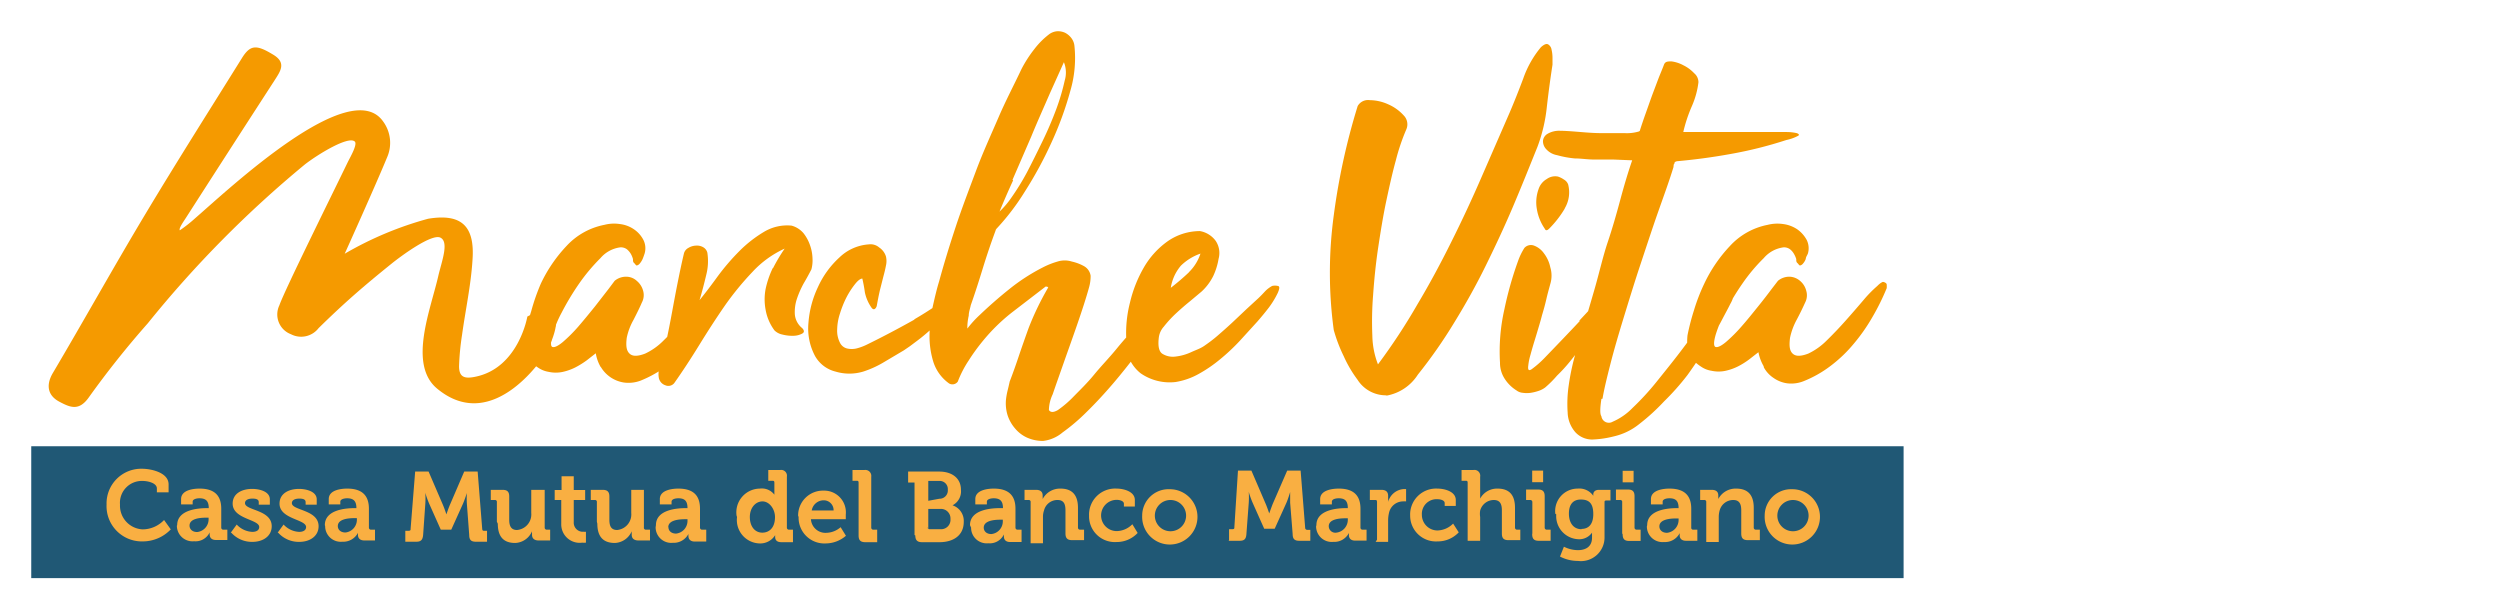 <svg id="MarcheVita" xmlns="http://www.w3.org/2000/svg" viewBox="0 0 160 39"><defs><style>.cls-1{fill:#205875;}.cls-2{fill:#f59a00;}.cls-3{fill:#f9af42;}</style></defs><g id="Mutua"><polygon class="cls-1" points="2 28.56 2 37 44.7 37 121.83 37 121.83 28.56 2 28.56 2 28.56"/><path class="cls-2" d="M38.45,23.48a2.08,2.08,0,0,0,1.47,1A2.19,2.19,0,0,0,41,24.36a7.46,7.46,0,0,0,1.75-1A8.72,8.72,0,0,0,44.21,22a12.33,12.33,0,0,0,1.2-1.7,16,16,0,0,0,.91-1.86,1.62,1.62,0,0,0,0-.22c0-.07-.07-.12-.17-.16s-.13,0-.22.05a1.44,1.44,0,0,0-.22.19,7.86,7.86,0,0,0-.88.91l-1.14,1.3c-.4.45-.81.88-1.22,1.28a4.06,4.06,0,0,1-1.18.84c-.47.18-.8.19-1,0s-.24-.49-.18-1a3.93,3.93,0,0,1,.43-1.15c.22-.43.41-.81.54-1.12a1,1,0,0,0,.08-.75,1.22,1.22,0,0,0-.39-.62,1,1,0,0,0-.66-.28,1.14,1.14,0,0,0-.77.26l-.39.52-.87,1.12c-.34.42-.69.85-1.06,1.28a9.76,9.76,0,0,1-1,1c-.29.24-.51.35-.65.32s-.14-.3,0-.81a7.19,7.19,0,0,1,.58-1.4,16.69,16.69,0,0,1,1.12-1.86,11.86,11.86,0,0,1,1.36-1.62,2,2,0,0,1,1.27-.69.65.65,0,0,1,.43.13,1.18,1.18,0,0,1,.25.3,1.44,1.44,0,0,1,.13.32c0,.11,0,.19.07.25s.12.17.18.16a.34.34,0,0,0,.19-.13,1.19,1.19,0,0,0,.18-.29c.05-.12.09-.24.13-.36a1.19,1.19,0,0,0-.09-.87,1.86,1.86,0,0,0-.59-.66,2,2,0,0,0-.9-.34,2.47,2.47,0,0,0-1,.05,4.45,4.45,0,0,0-2.42,1.35,9.25,9.25,0,0,0-1.65,2.42A13.23,13.23,0,0,0,34,19.91a14.81,14.81,0,0,0-.41,1.62,3.85,3.85,0,0,0,0,.8,1.21,1.21,0,0,0,.32.76,3.42,3.42,0,0,0,.56.46,1.66,1.66,0,0,0,.65.25,2.1,2.1,0,0,0,.9,0,3.41,3.41,0,0,0,.81-.29,5.64,5.64,0,0,0,.71-.44l.59-.46a2.57,2.57,0,0,0,.32.89Zm11-6.31A6,6,0,0,0,49,18.49a3.57,3.57,0,0,0,0,1.34,3.11,3.11,0,0,0,.57,1.32,1,1,0,0,0,.5.26,2.5,2.5,0,0,0,.71.08,1.21,1.21,0,0,0,.56-.14c.14-.08.15-.19,0-.35a1.27,1.27,0,0,1-.47-.87,2.65,2.65,0,0,1,.13-1,6.13,6.13,0,0,1,.44-1c.19-.32.35-.62.49-.89a2.22,2.22,0,0,0,.07-.71,2.77,2.77,0,0,0-.16-.84,2.61,2.61,0,0,0-.42-.77,1.53,1.53,0,0,0-.76-.48,2.88,2.88,0,0,0-1.75.39,8,8,0,0,0-1.59,1.24,14.45,14.45,0,0,0-1.39,1.62c-.42.58-.81,1.09-1.16,1.52.16-.53.3-1.07.43-1.62a3.51,3.51,0,0,0,.07-1.42.56.56,0,0,0-.27-.35.8.8,0,0,0-.47-.1,1,1,0,0,0-.48.15.56.56,0,0,0-.28.36c-.14.59-.27,1.21-.4,1.86s-.25,1.3-.37,1.95-.24,1.26-.37,1.85-.26,1.12-.4,1.59a1.33,1.33,0,0,0-.06.73.63.63,0,0,0,.42.45.48.48,0,0,0,.56-.14c.53-.75,1.06-1.56,1.59-2.42s1.07-1.7,1.63-2.51a18.7,18.7,0,0,1,1.79-2.19,6.44,6.44,0,0,1,2.06-1.49,11,11,0,0,0-.74,1.24Zm9.08,3.28c-1,.56-2,1.09-3,1.58a3.44,3.44,0,0,1-.71.27,1.33,1.33,0,0,1-.62,0,.69.69,0,0,1-.44-.36,1.7,1.7,0,0,1-.18-.88,3.43,3.43,0,0,1,.18-1A6.43,6.43,0,0,1,54.19,19a5.32,5.32,0,0,1,.55-.84q.27-.33.45-.33c.06.27.12.56.16.87a2.62,2.62,0,0,0,.4.95c.06.1.13.15.19.14s.13-.08.17-.2c.06-.33.12-.65.2-1l.22-.87c.07-.26.13-.5.17-.72a1.28,1.28,0,0,0,0-.59,1.07,1.07,0,0,0-.43-.57.84.84,0,0,0-.66-.2,3,3,0,0,0-1.89.84,5.82,5.82,0,0,0-1.37,1.89,6.44,6.44,0,0,0-.61,2.3,3.75,3.75,0,0,0,.42,2.11,2.07,2.07,0,0,0,1.31,1,3.08,3.08,0,0,0,1.78,0,6.37,6.37,0,0,0,1.25-.56l1.35-.8.38-.26.52-.39c.2-.15.46-.36.76-.63s.68-.6,1.14-1a5.21,5.21,0,0,0,.59-.56,3.16,3.16,0,0,0,.44-.64.45.45,0,0,0,0-.4c0-.11-.18-.12-.4,0a21.57,21.57,0,0,1-2.77,1.9Zm8.55-2.1v.06A18.08,18.08,0,0,0,65.83,21q-.31.86-.6,1.71c-.19.57-.39,1.14-.61,1.71-.05.23-.1.44-.14.6a4.63,4.63,0,0,0-.09.49,2.56,2.56,0,0,0,.1,1.08,2.49,2.49,0,0,0,.49.85,2.16,2.16,0,0,0,.78.58,2.47,2.47,0,0,0,1,.2A2.35,2.35,0,0,0,68,27.68a12.42,12.42,0,0,0,1.55-1.32c.54-.53,1.09-1.12,1.64-1.76s1.06-1.29,1.55-1.92S73.64,21.48,74,21s.61-.91.76-1.19.09-.58-.08-.62-.4.07-.65.33-.7.69-1.15,1.19-.92,1-1.4,1.59-1,1.12-1.45,1.67-.92,1-1.32,1.41a6.9,6.9,0,0,1-1,.86c-.29.17-.48.16-.58,0a2.46,2.46,0,0,1,.24-1c.19-.56.43-1.23.7-2s.57-1.6.87-2.47.56-1.66.76-2.38a2.61,2.61,0,0,0,.1-.74.84.84,0,0,0-.43-.62,2.89,2.89,0,0,0-.77-.29,1.52,1.52,0,0,0-.92,0,5.14,5.14,0,0,0-.93.37,12.36,12.36,0,0,0-2.15,1.39q-1,.8-1.92,1.68a6.72,6.72,0,0,0-.77.85A3.43,3.43,0,0,1,62,20.2c0-.23.09-.46.13-.67.28-.79.53-1.58.77-2.36s.51-1.59.82-2.42q0-.06.12-.18a15,15,0,0,0,1.75-2.31,25.16,25.16,0,0,0,1.7-3.13,21.39,21.39,0,0,0,1.21-3.31,7.45,7.45,0,0,0,.26-2.92,1,1,0,0,0-.19-.46,1.19,1.19,0,0,0-.4-.34,1.08,1.08,0,0,0-.51-.1,1,1,0,0,0-.55.22,5,5,0,0,0-.91.92,8,8,0,0,0-.83,1.29c-.47,1-1,2-1.46,3.07s-1,2.24-1.44,3.42-.9,2.37-1.3,3.58-.76,2.38-1.07,3.52c-.14.45-.27,1-.4,1.58a9.33,9.33,0,0,0-.21,1.83,5.57,5.57,0,0,0,.25,1.75,2.71,2.71,0,0,0,1,1.36.42.42,0,0,0,.56-.12,6.82,6.82,0,0,1,.69-1.34,12.62,12.62,0,0,1,.93-1.28A11.87,11.87,0,0,1,64.76,20l2.16-1.66q.15,0,.15.06Zm-2.28-6.84L66,8.74c.41-1,.81-1.88,1.19-2.76l.9-2a1.78,1.78,0,0,1,.05,1.18,13.73,13.73,0,0,1-.53,1.8c-.25.67-.54,1.36-.89,2.08s-.68,1.39-1,2a15.53,15.53,0,0,1-1,1.62,5.36,5.36,0,0,1-.75.88c.19-.47.48-1.15.87-2ZM73,23.89a3.26,3.26,0,0,0,2.23.56,4.5,4.5,0,0,0,1.49-.52A8.86,8.86,0,0,0,78.08,23a12.89,12.89,0,0,0,1.27-1.19l1.13-1.24c.26-.3.5-.59.73-.89a5.6,5.6,0,0,0,.57-.94c.12-.28.13-.42,0-.44a.8.8,0,0,0-.36,0,1.8,1.8,0,0,0-.46.35c-.13.14-.27.29-.43.44l-.74.68-.91.86c-.31.29-.63.57-.94.84s-.6.48-.86.66-.5.25-.85.41a3.22,3.22,0,0,1-1,.28,1.26,1.26,0,0,1-.84-.18c-.21-.14-.29-.47-.23-1a1.28,1.28,0,0,1,.32-.73,7.34,7.34,0,0,1,.77-.84c.29-.27.6-.54.91-.79l.74-.62a3.41,3.41,0,0,0,.75-1,4.2,4.2,0,0,0,.34-1.1,1.39,1.39,0,0,0-.19-1.15,1.59,1.59,0,0,0-1-.62,3.61,3.61,0,0,0-2.11.68,5.31,5.31,0,0,0-1.49,1.66,8.24,8.24,0,0,0-.88,2.23,7.87,7.87,0,0,0-.24,2.33A2.47,2.47,0,0,0,73,23.89Zm3.1-6.47a15,15,0,0,1-1.17,1A2.87,2.87,0,0,1,75.58,17a3.38,3.38,0,0,1,1.25-.77,2.92,2.92,0,0,1-.75,1.2Zm12.64,7.9a3,3,0,0,0,2-1.34,31.34,31.34,0,0,0,2.34-3.35c.72-1.17,1.39-2.37,2-3.61s1.2-2.5,1.74-3.77,1.06-2.57,1.58-3.86A10.25,10.25,0,0,0,99,6.82c.1-.88.22-1.78.36-2.68V3.71a2.26,2.26,0,0,0-.06-.53.48.48,0,0,0-.22-.34c-.11-.06-.26,0-.46.18a6.43,6.43,0,0,0-1.13,2c-.29.77-.58,1.5-.87,2.18l-1.8,4.13q-.91,2.1-1.93,4.14c-.68,1.37-1.4,2.71-2.17,4a38.66,38.66,0,0,1-2.53,3.85,5.34,5.34,0,0,1-.36-1.84,21.28,21.28,0,0,1,.05-2.61c.07-1,.17-2,.32-3s.32-2.06.52-3,.4-1.84.62-2.63A13.15,13.15,0,0,1,90,8.29a.81.81,0,0,0-.17-.91,2.88,2.88,0,0,0-1-.71,2.91,2.91,0,0,0-1.17-.26.76.76,0,0,0-.77.38,42.26,42.26,0,0,0-1.53,7,27.28,27.28,0,0,0,0,7.33A9.73,9.73,0,0,0,86,22.8a7.88,7.88,0,0,0,.88,1.5,2.15,2.15,0,0,0,1.84,1Zm12.4-4.81c-.73.78-1.5,1.58-2.3,2.41a6.29,6.29,0,0,1-.8.7c-.2.14-.27.06-.23-.23a3.71,3.71,0,0,1,.14-.68q.12-.45.27-.93c.1-.32.19-.63.28-.93s.15-.52.19-.68c.1-.33.19-.65.27-1s.16-.63.26-1a1.83,1.83,0,0,0,0-1.06,2.2,2.2,0,0,0-.41-.9,1.36,1.36,0,0,0-.63-.49.56.56,0,0,0-.62.15,4.11,4.11,0,0,0-.41.85,22.67,22.67,0,0,0-.87,3.08A12.2,12.2,0,0,0,96,23.21a1.86,1.86,0,0,0,.28,1,2.42,2.42,0,0,0,.78.78.76.76,0,0,0,.4.15,1.76,1.76,0,0,0,.51,0,3,3,0,0,0,.52-.13,1.49,1.49,0,0,0,.4-.21,6.82,6.82,0,0,0,.76-.76,9.89,9.89,0,0,0,.8-.87c.33-.41.68-.85,1-1.33s.72-.95,1-1.42l.8-1.13a3.65,3.65,0,0,1,.17-.37,1.87,1.87,0,0,0,.12-1v-.05h0l-.35.35c-.71.79-1.43,1.57-2.15,2.34Zm-1-7.17a2,2,0,0,0,.22-1.54.61.61,0,0,0-.27-.31,1.5,1.5,0,0,0-.38-.19.92.92,0,0,0-.72.16,1.15,1.15,0,0,0-.52.64,2.48,2.48,0,0,0-.11,1.29,3.09,3.09,0,0,0,.5,1.24c.06.14.15.14.29,0a6.48,6.48,0,0,0,1-1.29Zm2.42,12.18c.1-.6.28-1.34.51-2.24s.52-1.89.86-3,.68-2.22,1.06-3.36.74-2.25,1.12-3.33.72-2,1-2.92a.09.09,0,0,1,0-.06.09.09,0,0,0,0-.06c.06-.09.08-.15.07-.17s0,0,.13-.06c1.12-.1,2.26-.25,3.42-.46a26.3,26.3,0,0,0,3.6-.9,2.79,2.79,0,0,0,.77-.28c.07-.07,0-.12-.11-.16a3,3,0,0,0-.63-.07l-.83,0-2.6,0-3.2,0a9.44,9.44,0,0,1,.56-1.68,5.4,5.4,0,0,0,.41-1.5.75.75,0,0,0-.27-.58,2.38,2.38,0,0,0-.69-.51,2.18,2.18,0,0,0-.76-.25c-.25,0-.41,0-.49.22s-.21.52-.34.85l-.4,1.06c-.14.38-.27.76-.41,1.15s-.27.77-.38,1.12q0,.06-.09.09a2.71,2.71,0,0,1-.9.1c-.46,0-1,0-1.5,0s-1.06-.05-1.55-.09-.85-.06-1.06-.06a1.47,1.47,0,0,0-.81.19.59.59,0,0,0-.3.46.75.75,0,0,0,.21.53,1.22,1.22,0,0,0,.69.38,6.42,6.42,0,0,0,1.14.21c.4,0,.81.07,1.22.07s.82,0,1.24,0l1.21.05c-.26.75-.51,1.59-.76,2.52s-.51,1.84-.81,2.73-.55,2-.84,3-.58,2-.9,3c-.09.31-.22.76-.38,1.34a14.7,14.7,0,0,0-.37,1.8,8.06,8.06,0,0,0-.07,1.75,2,2,0,0,0,.5,1.27,1.46,1.46,0,0,0,1.09.46,6.48,6.48,0,0,0,1.36-.2,4,4,0,0,0,1.63-.79,13.21,13.21,0,0,0,1.59-1.45A15.91,15.91,0,0,0,108,24c.46-.64.87-1.26,1.24-1.86s.69-1.14.94-1.62.45-.84.56-1.07a2,2,0,0,0,.23-.59c0-.12,0-.18-.11-.19a.48.48,0,0,0-.28.08l-.28.2a3.53,3.53,0,0,0-.48.44,2.87,2.87,0,0,0-.34.44c-.12.16-.36.49-.71,1s-.77,1.08-1.25,1.71-1,1.27-1.52,1.92a17,17,0,0,1-1.52,1.65,3.94,3.94,0,0,1-1.27.88.48.48,0,0,1-.72-.35c-.1-.14-.09-.51,0-1.11Zm10.33-2a1.9,1.9,0,0,0,.62.67,2,2,0,0,0,.85.34,2.14,2.14,0,0,0,1.06-.13,7.33,7.33,0,0,0,1.76-1A8.72,8.72,0,0,0,118.64,22a11.47,11.47,0,0,0,1.19-1.7,14.59,14.59,0,0,0,.92-1.86,1.64,1.64,0,0,0,0-.22c0-.07-.06-.12-.16-.16s-.13,0-.22.05a1.44,1.44,0,0,0-.22.19,7.79,7.79,0,0,0-.89.91c-.35.41-.73.85-1.13,1.3s-.81.88-1.22,1.28a4.19,4.19,0,0,1-1.18.84c-.47.18-.8.19-1,0s-.23-.49-.17-1a4.18,4.18,0,0,1,.42-1.15c.23-.43.41-.81.55-1.12a1,1,0,0,0,.07-.75,1.21,1.21,0,0,0-.38-.62,1.09,1.09,0,0,0-.66-.28,1.14,1.14,0,0,0-.77.26l-.4.52c-.24.32-.53.7-.87,1.12s-.68.85-1.06,1.28a9.79,9.79,0,0,1-1,1c-.29.24-.51.35-.65.32s-.15-.3,0-.81a8.13,8.13,0,0,1,.59-1.4,16.69,16.69,0,0,1,1.12-1.86,11.18,11.18,0,0,1,1.36-1.62,2,2,0,0,1,1.27-.69.64.64,0,0,1,.42.13,1,1,0,0,1,.25.3,1.48,1.48,0,0,1,.14.32c0,.11,0,.19.07.25s.12.17.18.16a.34.34,0,0,0,.19-.13.92.92,0,0,0,.17-.29c0-.12.1-.24.14-.36a1.19,1.19,0,0,0-.09-.87,2,2,0,0,0-.59-.66,2.09,2.09,0,0,0-.9-.34,2.53,2.53,0,0,0-1,.05,4.42,4.42,0,0,0-2.41,1.35,9.25,9.25,0,0,0-1.65,2.42,11.88,11.88,0,0,0-.65,1.68,15,15,0,0,0-.42,1.62,3.85,3.85,0,0,0,0,.8,1.22,1.22,0,0,0,.33.76,3,3,0,0,0,.56.46,1.6,1.6,0,0,0,.65.25,2.1,2.1,0,0,0,.9,0,3.41,3.41,0,0,0,.81-.29,4.89,4.89,0,0,0,.7-.44l.59-.46a2.81,2.81,0,0,0,.33.89Z"/><path class="cls-2" d="M35.42,20.13c.56.54-.47,2.45-.47,2.45s-3.32,5.36-7,2.27c-1.84-1.57-.37-5.08.11-7.23.23-.95.68-2.13.13-2.41s-2.52,1.17-3.15,1.68c-1.82,1.47-3,2.49-4.65,4.11a1.41,1.41,0,0,1-1.77.39,1.35,1.35,0,0,1-.74-1.85c.32-.93,3.33-7,4.39-9.19.16-.32.66-1.18.41-1.31-.43-.31-2.25.78-3.15,1.47A70.5,70.5,0,0,0,9.46,20.69,58.92,58.92,0,0,0,5.7,25.41c-.64.92-1.2.67-1.9.3s-.89-1-.44-1.8c2-3.38,3.9-6.8,5.92-10.17s4.12-6.68,6.19-10c.54-.88.93-.9,2-.25.88.52.48,1.06.11,1.64q-2.85,4.4-5.68,8.81c-.14.22-.48.69-.39.8a9.09,9.09,0,0,0,1-.79c2.18-1.89,9.89-9.15,12-6.19a2.31,2.31,0,0,1,.26,2.32c-.73,1.77-2.56,5.83-2.71,6.16A22.13,22.13,0,0,1,27.4,14c2.12-.35,3,.45,2.84,2.64-.1,1.61-.45,3.2-.67,4.8a16.22,16.22,0,0,0-.19,2c0,.69.34.81,1,.68,2.81-.54,3.37-3.86,3.37-3.86s1.07-.62,1.63-.07Z"/><path class="cls-3" d="M6.82,32.29a2.26,2.26,0,0,0,2.31,2.36,2.48,2.48,0,0,0,1.8-.77l-.43-.6a1.9,1.9,0,0,1-1.36.6,1.52,1.52,0,0,1-1.46-1.59,1.4,1.4,0,0,1,1.43-1.51c.4,0,.93.15.93.48v.25h.75V31c0-.76-1.12-1-1.7-1a2.22,2.22,0,0,0-2.27,2.28Zm4.5,1.35a1,1,0,0,0,1.1,1,1,1,0,0,0,1-.57h0a.94.94,0,0,0,0,.14c0,.19.11.35.41.35h.72V33.9h-.25a.13.13,0,0,1-.14-.14v-1.2c0-.73-.32-1.29-1.39-1.29-.34,0-1.18.07-1.18.67v.34h.74v-.17c0-.18.29-.22.43-.22.41,0,.6.17.6.63v0h-.1c-.53,0-1.92.08-1.92,1.09Zm.81,0c0-.45.66-.51,1.08-.51h.14v.07a.82.82,0,0,1-.73.85c-.33,0-.49-.2-.49-.41Zm2.68.46a1.77,1.77,0,0,0,1.34.58c.7,0,1.24-.38,1.24-1,0-1.07-1.71-1-1.71-1.48,0-.19.19-.29.48-.29s.4.08.4.23v.16h.71v-.34c0-.52-.69-.67-1.13-.67-.67,0-1.25.3-1.25.94,0,1,1.7,1,1.7,1.5,0,.21-.19.31-.44.31a1.44,1.44,0,0,1-1-.47l-.38.52Zm3,0a1.77,1.77,0,0,0,1.34.58c.7,0,1.24-.38,1.24-1,0-1.07-1.71-1-1.71-1.48,0-.19.19-.29.48-.29s.4.08.4.23v.16h.71v-.34c0-.52-.7-.67-1.13-.67-.67,0-1.25.3-1.25.94,0,1,1.7,1,1.7,1.5,0,.21-.19.31-.44.31a1.44,1.44,0,0,1-1-.47l-.38.52Zm3-.43a1,1,0,0,0,1.1,1,1.06,1.06,0,0,0,1-.57h0a.94.94,0,0,0,0,.14c0,.19.12.35.41.35H24V33.9h-.25a.13.13,0,0,1-.14-.14v-1.2c0-.73-.32-1.29-1.39-1.29-.34,0-1.18.07-1.18.67v.34h.74v-.17c0-.18.29-.22.43-.22.41,0,.6.17.6.63v0h-.1c-.53,0-1.92.08-1.92,1.09Zm.81,0c0-.45.66-.51,1.08-.51h.14v.07a.82.82,0,0,1-.73.85c-.33,0-.49-.2-.49-.41Zm4.31,1h.72c.29,0,.4-.12.43-.43l.14-2a5.71,5.71,0,0,0,0-.7h0a5.88,5.88,0,0,0,.25.7l.74,1.66h.67l.75-1.66c.11-.25.25-.69.25-.69h0a5.55,5.55,0,0,0,0,.69l.15,2c0,.31.12.43.42.43h.72v-.7H31c-.09,0-.13,0-.14-.14l-.29-3.65h-.86l-.92,2.14c-.11.26-.22.6-.22.6h0s-.11-.34-.22-.6l-.92-2.14h-.86l-.29,3.65c0,.09,0,.14-.14.14h-.2v.7Zm5.93-1.15c0,.88.42,1.23,1.11,1.23A1.22,1.22,0,0,0,34.05,34h0a1.13,1.13,0,0,0,0,.14v.09c0,.23.15.36.42.36h.74V33.9H35a.13.13,0,0,1-.14-.14V31.35H34v1.48a1,1,0,0,1-.91,1.09c-.39,0-.5-.27-.5-.66V31.77c0-.29-.12-.42-.42-.42h-.76V32h.25a.12.12,0,0,1,.14.14v1.25Zm4.06,0a1.18,1.18,0,0,0,1.34,1.21,1.35,1.35,0,0,0,.24,0v-.7a.41.41,0,0,1-.14,0,.58.58,0,0,1-.64-.61V32h.73v-.64h-.73v-.88h-.78v.88h-.44V32h.42v1.4Zm2.31,0c0,.88.43,1.23,1.12,1.23A1.23,1.23,0,0,0,40.43,34h0a1.13,1.13,0,0,0,0,.14v.09c0,.23.15.36.43.36h.74V33.9h-.26a.12.12,0,0,1-.13-.14V31.35H40.4v1.48a1,1,0,0,1-.9,1.09c-.4,0-.5-.27-.5-.66V31.77c0-.29-.13-.42-.42-.42h-.77V32h.25a.12.12,0,0,1,.14.14v1.25Zm3.73.22a1,1,0,0,0,1.1,1,1.06,1.06,0,0,0,1-.57h0a.94.94,0,0,0,0,.14c0,.19.12.35.41.35h.73V33.9h-.26a.13.13,0,0,1-.14-.14v-1.2c0-.73-.31-1.29-1.39-1.29-.33,0-1.18.07-1.18.67v.34h.75v-.17c0-.18.28-.22.43-.22.41,0,.59.17.59.63v0h-.1c-.53,0-1.92.08-1.92,1.09Zm.81,0c0-.45.67-.51,1.08-.51H44v.07a.82.82,0,0,1-.73.85c-.33,0-.49-.2-.49-.41Zm4.4-.65a1.5,1.5,0,0,0,1.44,1.69,1.12,1.12,0,0,0,1-.53h0v.12c0,.19.11.33.4.33h.74V33.9h-.25a.13.13,0,0,1-.14-.14V30.51a.37.37,0,0,0-.43-.43h-.76v.69h.25c.09,0,.14,0,.14.13v.76h0a1,1,0,0,0-.93-.39A1.52,1.52,0,0,0,47.14,33Zm1.62,1c-.48,0-.8-.4-.8-1s.37-1,.81-1,.8.49.8,1c0,.72-.4,1-.81,1Zm2.32-1a1.65,1.65,0,0,0,1.73,1.69,2,2,0,0,0,1.3-.49l-.34-.55a1.44,1.44,0,0,1-.9.36.93.93,0,0,1-1-.87h2.23s0-.2,0-.3a1.39,1.39,0,0,0-1.42-1.53A1.59,1.59,0,0,0,51.08,33Zm.84-.42a.78.78,0,0,1,.8-.65.63.63,0,0,1,.6.65Zm3,1.6c0,.31.13.43.43.43h.76V33.9h-.24a.13.13,0,0,1-.14-.14V30.51a.38.38,0,0,0-.43-.43h-.77v.69h.25c.09,0,.14,0,.14.13v3.24Zm3.63,0c0,.31.14.43.43.43h1.12c.84,0,1.55-.4,1.55-1.3a1.05,1.05,0,0,0-.72-1.06h0a1,1,0,0,0,.54-1c0-.74-.58-1.16-1.39-1.16H58.12v.7h.41v3.36Zm.83-2.22V30.78h.7a.52.52,0,0,1,.55.56.53.53,0,0,1-.54.58Zm0,1.81V32.57h.79a.61.61,0,0,1,.63.65.6.6,0,0,1-.63.65H59.5a.13.13,0,0,1-.14-.14Zm2.74-.09a1,1,0,0,0,1.1,1,1,1,0,0,0,1-.57h0a.94.94,0,0,0,0,.14c0,.19.11.35.41.35h.72V33.9h-.25a.13.13,0,0,1-.14-.14v-1.2c0-.73-.32-1.29-1.39-1.29-.34,0-1.18.07-1.18.67v.34h.74v-.17c0-.18.29-.22.43-.22.41,0,.6.17.6.63v0H64c-.53,0-1.92.08-1.92,1.09Zm.81,0c0-.45.66-.51,1.08-.51h.14v.07a.82.82,0,0,1-.73.85c-.33,0-.49-.2-.49-.41Zm3,1h.79V33.09a1.25,1.25,0,0,1,.07-.43.88.88,0,0,1,.86-.66c.41,0,.51.27.51.66v1.48c0,.31.13.43.43.43h.76V33.9h-.25a.13.13,0,0,1-.14-.14V32.5c0-.86-.41-1.23-1.12-1.23a1.25,1.25,0,0,0-1.14.67h0a1.13,1.13,0,0,0,0-.14v-.09c0-.23-.14-.36-.42-.36h-.74V32h.25a.12.12,0,0,1,.14.14v2.4ZM69.7,33a1.65,1.65,0,0,0,1.75,1.69,1.84,1.84,0,0,0,1.36-.58l-.34-.56a1.43,1.43,0,0,1-1,.44,1,1,0,0,1-1-1,1,1,0,0,1,1-1c.19,0,.46.07.46.25v.18h.7V32c0-.56-.75-.73-1.16-.73A1.67,1.67,0,0,0,69.7,33Zm3.4,0a1.77,1.77,0,1,0,1.77-1.69A1.69,1.69,0,0,0,73.1,33Zm.81,0a1,1,0,1,1,1,1,1,1,0,0,1-1-1Zm4.72,1.61h.71c.3,0,.41-.12.43-.43l.15-2a5.71,5.71,0,0,0,0-.7h0a5.88,5.88,0,0,0,.25.7l.74,1.66h.67l.75-1.66c.11-.25.24-.69.24-.69h0s0,.4,0,.69l.16,2c0,.31.12.43.42.43h.71v-.7h-.19a.13.13,0,0,1-.14-.14l-.29-3.65h-.86l-.93,2.14c-.1.26-.22.6-.22.6h0s-.11-.34-.22-.6l-.92-2.14h-.86L79,33.73c0,.09,0,.14-.14.14h-.2v.7Zm5.6-.93a1,1,0,0,0,1.1,1,1.05,1.05,0,0,0,1-.57h0v.14c0,.19.11.35.41.35h.72V33.9h-.25a.13.13,0,0,1-.14-.14v-1.2c0-.73-.32-1.29-1.39-1.29-.34,0-1.19.07-1.19.67v.34h.75v-.17c0-.18.28-.22.43-.22.41,0,.59.17.59.63v0h-.1c-.52,0-1.91.08-1.91,1.09Zm.81,0c0-.45.66-.51,1.08-.51h.14v.07a.83.83,0,0,1-.74.85.42.42,0,0,1-.48-.41Zm3,1h.8V33.29a2.18,2.18,0,0,1,.07-.52.92.92,0,0,1,.88-.68,1,1,0,0,1,.2,0v-.79l-.15,0a1.11,1.11,0,0,0-1,.83h0a.91.91,0,0,0,0-.2v-.19c0-.27-.15-.39-.43-.39h-.74V32H88c.08,0,.13,0,.13.14v2.4ZM90.25,33A1.65,1.65,0,0,0,92,34.65a1.84,1.84,0,0,0,1.36-.58L93,33.51a1.47,1.47,0,0,1-1,.44,1,1,0,0,1-1-1,.94.94,0,0,1,1-1c.2,0,.46.07.46.25v.18h.71V32c0-.56-.75-.73-1.17-.73A1.66,1.66,0,0,0,90.25,33Zm3.68,1.61h.8V33.09a1.32,1.32,0,0,1,0-.41.91.91,0,0,1,.87-.68c.41,0,.52.27.52.66v1.48c0,.31.12.43.42.43h.76V33.9H97.1a.13.13,0,0,1-.14-.14V32.5c0-.86-.4-1.23-1.12-1.23a1.23,1.23,0,0,0-1.11.64h0s0-.11,0-.27V30.51a.37.37,0,0,0-.43-.43h-.76v.69h.25c.09,0,.14,0,.14.13v3.67Zm4.13-3.75h.7v-.74h-.7v.74Zm0,3.32c0,.31.12.43.42.43h.76V33.9H99a.13.13,0,0,1-.14-.14v-2c0-.3-.12-.43-.42-.43h-.77V32h.26a.13.13,0,0,1,.14.14v2Zm1.54-1.26A1.48,1.48,0,0,0,101,34.51a1,1,0,0,0,.89-.42h0s0,.1,0,.17v.15c0,.59-.42.8-.91.8a2.05,2.05,0,0,1-.89-.22l-.25.63a2.51,2.51,0,0,0,1.15.28,1.51,1.51,0,0,0,1.7-1.52V32.16c0-.09,0-.13.14-.13h.24v-.68h-.74c-.26,0-.36.15-.36.29v.09h0a1.09,1.09,0,0,0-1-.46,1.44,1.44,0,0,0-1.43,1.61Zm1.62.95c-.52,0-.81-.41-.81-1s.27-.9.76-.9.8.2.8.93-.37.95-.75.95Zm2.63-3h.7v-.74h-.7v.74Zm0,3.32c0,.31.12.43.42.43H105V33.9h-.25a.13.13,0,0,1-.14-.14v-2c0-.3-.12-.43-.42-.43h-.77V32h.26a.12.12,0,0,1,.14.14v2Zm1.55-.5a1,1,0,0,0,1.1,1,1.05,1.05,0,0,0,1-.57h0v.14c0,.19.11.35.41.35h.72V33.9h-.26a.12.12,0,0,1-.13-.14v-1.2c0-.73-.32-1.29-1.4-1.29-.33,0-1.18.07-1.18.67v.34h.75v-.17c0-.18.28-.22.43-.22.41,0,.59.17.59.63v0h-.1c-.52,0-1.91.08-1.91,1.09Zm.8,0c0-.45.67-.51,1.09-.51h.14v.07a.83.83,0,0,1-.74.85c-.33,0-.49-.2-.49-.41Zm3,1h.8V33.09a1.54,1.54,0,0,1,.06-.43.9.9,0,0,1,.87-.66c.4,0,.51.27.51.66v1.48c0,.31.12.43.43.43h.76V33.9h-.25a.13.13,0,0,1-.14-.14V32.5c0-.86-.41-1.23-1.13-1.23a1.25,1.25,0,0,0-1.14.67h0a1.13,1.13,0,0,0,0-.14v-.09c0-.23-.13-.36-.42-.36h-.74V32h.25a.12.12,0,0,1,.14.14v2.4ZM112.94,33a1.77,1.77,0,1,0,1.76-1.69A1.69,1.69,0,0,0,112.94,33Zm.81,0a1,1,0,1,1,1,1,1,1,0,0,1-1-1Z"/></g></svg>